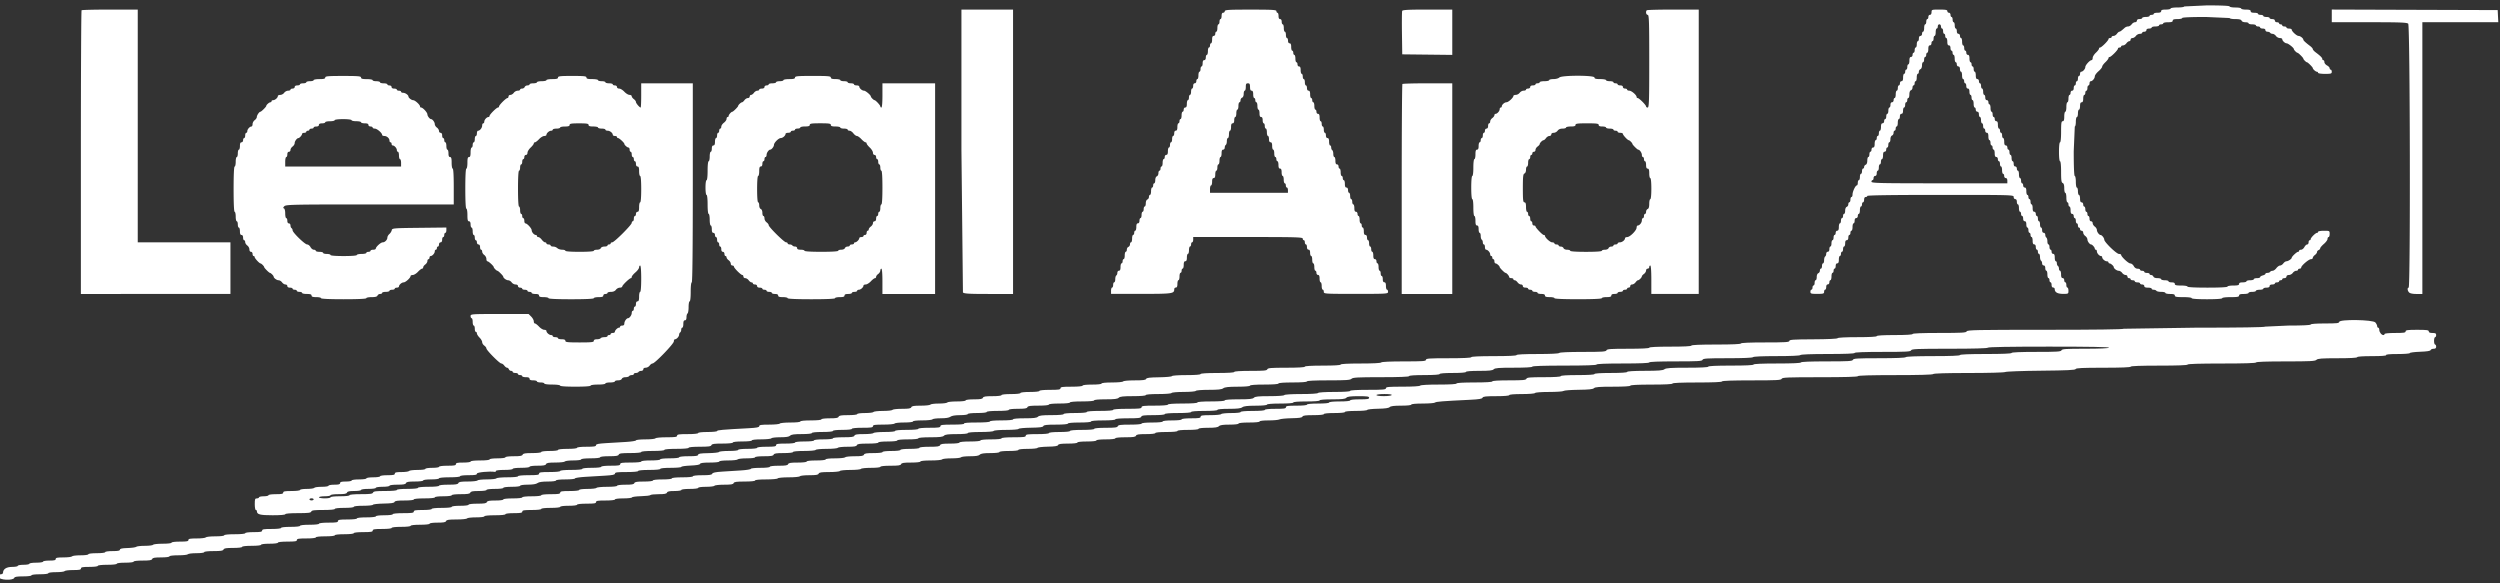 <svg xmlns="http://www.w3.org/2000/svg" width="433" height="101" fill="none" xmlns:v="https://vecta.io/nano"><rect width="100%" height="100%" fill="#333333" stroke="none"/><g clip-path="url(#A)" fill-rule="evenodd" fill="#fff"><path d="M378.323 1.111c0 .103-.516.183-1.185.183s-1.186.079-1.186.182-.37.183-.821.183c-.608 0-.82.071-.82.274 0 .192-.193.274-.64.274-.351 0-.638.082-.638.183s-.164.182-.364.182-.366.082-.366.183-.287.183-.638.183-.638.082-.638.182-.206.183-.457.183c-.283 0-.456.103-.456.274 0 .15-.146.274-.324.274s-.443.164-.588.365-.415.366-.601.366-.452.102-.591.228c-.582.522-.808.684-.949.684-.082 0-.268.164-.413.365s-.409.366-.587.366-.325.082-.325.182-.123.183-.274.183-.274.085-.274.188c0 .245-1.207 1.454-1.452 1.454-.104 0-.19.09-.19.2s-.246.43-.547.711-.547.684-.547.894-.086.383-.191.383c-.299 0-1.086.863-1.086 1.191 0 .334-.423.816-.716.816-.108 0-.196.164-.196.366s-.083.365-.182.365-.183.206-.183.456-.082.455-.183.455-.181.164-.181.366-.083.364-.183.364-.183.206-.183.456c0 .284-.103.455-.274.455-.152 0-.273.162-.273.366s-.082.364-.182.364-.183.287-.183.638-.082.639-.183.639-.181.369-.181.821-.082.821-.183.821-.183.369-.183.821c0 .608-.07.821-.274.821-.224 0-.273.324-.273 1.824 0 1.095-.072 1.825-.182 1.825s-.183.669-.183 1.642.075 1.642.183 1.642.182.731.182 1.83c0 1.458.056 1.851.273 1.935.187.071.274.362.274.906 0 .441.082.801.183.801s.183.369.183.821.082.821.181.821.183.164.183.364.082.366.183.366.182.287.182.638c0 .446.083.638.273.638.152 0 .274.162.274.366s.082.364.183.364.183.206.183.456.082.455.181.455.183.164.183.366.082.364.183.364.182.123.182.274.123.274.273.274.274.146.274.325.164.442.365.587.365.415.365.601c0 .325.396.859.638.859.189 0 .639.504.639.716 0 .108.082.196.182.196s.183.129.183.287c0 .327.426.808.717.808.107 0 .195.088.195.196 0 .29.48.716.807.716.158 0 .287.082.287.183s.089.183.196.183c.213 0 .717.449.717.638 0 .242.533.638.858.638.186 0 .457.164.601.366s.41.364.588.364.324.123.324.274.124.274.274.274.273.082.273.183.164.182.366.182.364.082.364.183.206.183.457.183.455.082.455.182.164.183.366.183.364.121.364.274c0 .192.193.274.638.274.352 0 .64.082.64.183s.158.182.353.182.405.082.468.183.435.183.832.183.718.082.718.182.37.183.821.183c.608 0 .82.071.82.274 0 .22.285.274 1.461.274.85 0 1.459.075 1.459.183 0 .113 1.003.182 2.645.182s2.645-.069 2.645-.182c0-.107.608-.183 1.46-.183 1.176 0 1.459-.054 1.459-.274 0-.203.212-.274.821-.274.451 0 .821-.082.821-.183s.287-.182.638-.182.639-.082.639-.183.287-.183.639-.183.638-.082.638-.182.246-.183.547-.183c.366 0 .547-.091.547-.274 0-.171.173-.274.457-.274.25 0 .456-.082.456-.183s.164-.182.365-.182.364-.082.364-.183.124-.183.274-.183.273-.082.273-.182.165-.183.366-.183.365-.121.365-.274c0-.163.167-.274.416-.274.228 0 .534-.164.678-.364s.41-.366.588-.366.324-.082.324-.182.124-.183.274-.183.273-.092.273-.204c0-.316 1.309-1.438 1.678-1.438.181 0 .33-.105.33-.233s.164-.352.364-.497.365-.37.365-.501.123-.287.273-.345.276-.198.278-.313.289-.454.639-.754.634-.69.634-.867.082-.321.183-.321.182-.246.182-.547c0-.542-.01-.547-1.003-.547-.553 0-1.003.082-1.003.183s-.086.182-.191.182c-.247 0-1.087.84-1.087 1.087 0 .105-.082.191-.182.191s-.182.164-.182.364-.11.366-.243.366-.353.205-.487.455-.395.456-.578.456-.334.082-.334.183-.086.182-.191.182c-.211 0-1.087.823-1.087 1.021s-.61.609-.917.615c-.153.003-.397.17-.542.371s-.397.364-.561.364-.453.206-.643.456-.481.455-.652.455-.362.082-.424.183-.272.183-.467.183-.354.073-.354.162-.205.215-.456.277-.457.196-.457.294-.246.178-.547.178-.547.082-.547.183-.287.182-.638.182-.638.082-.638.183-.288.183-.64.183c-.445 0-.638.082-.638.274 0 .21-.233.274-1.004.274-.551 0-1.002.082-1.002.182 0 .116-1.278.183-3.467.183s-3.466-.067-3.466-.183c0-.101-.486-.182-1.095-.182-.85 0-1.095-.061-1.095-.274 0-.183-.181-.274-.547-.274-.301 0-.547-.082-.547-.183s-.287-.183-.638-.183-.638-.082-.638-.182-.28-.183-.62-.183c-.382 0-.659-.105-.724-.274a.45.45 0 0 0-.384-.274c-.154 0-.28-.082-.28-.183s-.205-.182-.455-.182-.457-.082-.457-.183-.164-.183-.364-.183-.366-.082-.366-.182-.19-.183-.425-.183c-.267 0-.516-.17-.669-.456-.134-.251-.404-.455-.599-.455-.335 0-1.591-1.18-1.591-1.495 0-.081-.164-.147-.364-.147-.43 0-2.554-2.059-2.554-2.476 0-.285-.414-.808-.639-.808-.242 0-.638-.534-.638-.859 0-.186-.164-.456-.365-.601s-.365-.408-.365-.587-.123-.325-.274-.325c-.17 0-.274-.172-.274-.456 0-.251-.082-.455-.181-.455s-.183-.164-.183-.366-.082-.364-.183-.364-.182-.205-.182-.456-.082-.455-.182-.455-.183-.164-.183-.366-.122-.364-.274-.364c-.19 0-.273-.193-.273-.638 0-.351-.083-.639-.182-.639s-.183-.287-.183-.638-.082-.638-.183-.638-.181-.452-.181-1.004-.083-1.004-.183-1.004c-.116 0-.183-1.55-.183-4.286l.183-4.287c.1 0 .183-.37.183-.821s.082-.821.181-.821.183-.288.183-.638.082-.639.183-.639.182-.287.182-.638c0-.445.083-.638.273-.638s.274-.193.274-.639c0-.351.082-.638.183-.638s.182-.164.182-.364.083-.366.182-.366.183-.205.183-.455.082-.456.183-.456.181-.164.181-.364.089-.366.196-.366c.306 0 .716-.486.721-.853.002-.183.29-.578.639-.878s.634-.658.634-.793.246-.478.547-.76.547-.601.547-.712.086-.2.19-.2c.245 0 1.452-1.208 1.452-1.454 0-.103.124-.188.274-.188s.273-.082.273-.183.147-.182.326-.182.443-.164.587-.366.368-.364.496-.364.233-.123.233-.274.147-.274.325-.274.444-.164.588-.364.45-.366.679-.366.416-.082.416-.182.164-.183.364-.183.365-.122.365-.274c0-.171.173-.274.456-.274.251 0 .457-.082.457-.183s.286-.182.638-.182.638-.082.638-.183.164-.183.366-.183.364-.082.364-.182.369-.183.821-.183c.609 0 .821-.071.821-.274s.212-.274.821-.274c.451 0 .821-.082.821-.183 0-.116 1.49-.182 4.105-.182l4.104.182c0 .101.442.183.984.183.706 0 1.014.078 1.089.274.062.16.334.274.658.274.305 0 .553.082.553.183s.287.182.638.182.639.082.639.183.165.183.365.183.364.082.364.182.206.183.457.183c.283 0 .456.103.456.274 0 .151.159.274.354.274s.405.082.467.183.254.182.426.182.432.164.577.366.451.364.679.364.415.088.415.196c0 .273.473.716.763.717.262 0 1.245.783 1.245.992 0 .158.479.649.634.649.146 0 1.008.861 1.008 1.008s.487.634.634.634 1.008.861 1.008 1.008c0 .186.507.634.716.634.108 0 .196.082.196.183s.516.183 1.185.183c1.065 0 1.186-.038 1.186-.366 0-.2-.082-.364-.182-.364s-.183-.11-.183-.243-.205-.353-.455-.487-.457-.394-.457-.578-.082-.334-.183-.334-.181-.093-.181-.207c0-.209-.324-.532-1.175-1.17-.257-.194-.467-.436-.467-.539s-.212-.345-.469-.539c-.762-.572-1.173-.956-1.173-1.092 0-.236-.519-.649-.817-.649-.327 0-1.191-.788-1.191-1.087 0-.105-.204-.19-.455-.19s-.456-.082-.456-.183-.165-.182-.365-.182-.366-.082-.366-.183-.122-.183-.273-.183-.274-.082-.274-.182-.164-.183-.364-.183-.365-.122-.365-.274c0-.171-.173-.274-.456-.274-.251 0-.457-.082-.457-.183s-.246-.182-.547-.182-.547-.082-.547-.183-.205-.183-.456-.183-.456-.082-.456-.182-.287-.183-.638-.183c-.447 0-.639-.082-.639-.274 0-.202-.213-.274-.821-.274-.451 0-.821-.082-.821-.183s-.451-.182-1.003-.182-1.004-.082-1.004-.183c0-.116-1.429-.183-3.922-.183l-3.923.183zM14.129 1.78c-.067.067-.121 11.15-.121 24.628v24.507H26.96h12.953v-4.469-4.47h-8.028-8.027V21.817 1.658h-4.804c-2.642 0-4.859.055-4.926.121zM166.52 26.026l.261 24.628c.211.21 1.065.261 4.47.261h4.209V26.287 1.658h-4.47-4.47v24.368zm45.608-24.094c0 .15-.123.274-.273.274-.183 0-.274.183-.274.547 0 .301-.082.547-.183.547s-.181.206-.181.456-.083.455-.183.455-.183.288-.183.639-.082.638-.182.638-.183.164-.183.365-.121.366-.273.366c-.192 0-.274.193-.274.638 0 .351-.082.638-.183.638s-.181.164-.181.366-.082.365-.183.365-.183.287-.183.638-.082.639-.182.639-.182.205-.182.455c0 .285-.103.456-.274.456-.183 0-.274.183-.274.547 0 .301-.082.547-.183.547s-.181.206-.181.457-.082.455-.183.455-.183.288-.183.639-.082.638-.182.638-.182.164-.182.364-.122.366-.274.366c-.171 0-.274.172-.274.455 0 .252-.082.457-.182.457s-.182.246-.182.547-.082.547-.183.547-.183.206-.183.456-.082.455-.181.455-.183.288-.183.639c0 .445-.082.638-.274.638-.152 0-.273.162-.273.364s-.083.366-.183.366-.182.287-.182.638-.082.638-.183.638-.183.164-.183.366-.082.364-.181.364-.183.287-.183.638c0 .447-.082.639-.274.639-.17 0-.273.172-.273.455 0 .252-.082.456-.183.456s-.182.246-.182.547-.082.547-.183.547-.182.206-.182.456-.083.455-.182.455-.183.288-.183.639c0 .446-.082.638-.274.638-.152 0-.273.162-.273.364s-.082.366-.183.366-.182.287-.182.638-.082.638-.183.638-.182.164-.182.366-.082.364-.182.364-.183.196-.183.437-.124.484-.274.542c-.159.061-.273.334-.273.658 0 .304-.082.553-.183.553s-.182.164-.182.364-.082.366-.182.366-.183.287-.183.638-.082.638-.182.638-.183.156-.183.346-.123.393-.273.45c-.16.061-.274.335-.274.658 0 .304-.082.554-.183.554s-.182.205-.182.455-.082.456-.182.456-.183.246-.183.547-.082.547-.182.547-.183.206-.183.456c0 .283-.103.455-.273.455-.192 0-.274.193-.274.639 0 .35-.082.638-.183.638s-.181.164-.181.364-.083.366-.183.366-.183.287-.183.638-.082.638-.182.638-.183.155-.183.346-.123.393-.273.45-.274.273-.274.476-.082.37-.183.37-.181.288-.181.639-.082.638-.183.638-.183.164-.183.364-.082.366-.182.366-.182.287-.182.638c0 .446-.082.638-.274.638-.151 0-.274.16-.274.355s-.082.405-.183.466-.181.355-.181.65-.082.536-.183.536-.183.205-.183.455-.082.456-.181.456-.183.246-.183.547v.547h5.212c5.459 0 5.734-.038 5.734-.808 0-.158.122-.287.273-.287.192 0 .274-.193.274-.638 0-.351.082-.639.183-.639s.181-.287.181-.638.083-.638.183-.638.183-.164.183-.366.082-.364.182-.364.183-.288.183-.638c0-.447.082-.639.273-.639s.274-.193.274-.638c0-.351.082-.638.183-.638s.181-.288.181-.639.082-.638.183-.638.183-.164.183-.364.082-.366.182-.366.182-.205.182-.455v-.456h9.487c8.31 0 9.486.034 9.486.274 0 .15.082.274.183.274s.183.164.183.364.082.366.181.366.183.205.183.455c0 .285.103.456.274.456.182 0 .273.183.273.547 0 .301.082.547.183.547s.182.287.182.638.082.639.183.639.182.287.182.638.082.638.182.638.183.164.183.366.121.364.274.364c.191 0 .273.193.273.638 0 .351.082.639.183.639s.182.287.182.638.082.638.182.638.183.164.183.366c0 .357.122.364 5.564.364s5.564-.008 5.564-.364c0-.201-.082-.366-.182-.366s-.183-.287-.183-.638c0-.446-.082-.638-.273-.638-.183 0-.274-.183-.274-.547 0-.301-.082-.547-.183-.547s-.181-.206-.181-.456-.082-.456-.183-.456-.183-.287-.183-.638-.082-.638-.182-.638-.182-.164-.182-.366-.122-.364-.274-.364c-.192 0-.274-.193-.274-.638 0-.351-.082-.639-.183-.639s-.181-.205-.181-.455-.082-.456-.183-.456-.183-.246-.183-.547-.082-.547-.182-.547-.182-.205-.182-.456c0-.283-.103-.455-.274-.455-.192 0-.274-.193-.274-.639 0-.351-.082-.638-.182-.638s-.182-.164-.182-.364-.082-.366-.183-.366-.183-.287-.183-.638-.082-.638-.181-.638-.183-.164-.183-.366-.122-.364-.274-.364c-.191 0-.274-.193-.274-.638 0-.351-.082-.639-.182-.639s-.182-.205-.182-.455-.082-.456-.183-.456-.183-.246-.183-.547-.082-.547-.181-.547-.183-.205-.183-.456c0-.283-.103-.455-.274-.455-.191 0-.273-.193-.273-.639 0-.351-.083-.638-.183-.638s-.182-.164-.182-.364-.082-.366-.183-.366-.183-.287-.183-.638-.082-.638-.181-.638-.183-.164-.183-.366-.122-.364-.274-.364c-.191 0-.273-.193-.273-.638 0-.351-.082-.639-.183-.639s-.182-.241-.182-.536-.082-.587-.183-.649-.182-.272-.182-.467-.083-.354-.182-.354-.183-.287-.183-.638c0-.447-.082-.639-.274-.639-.17 0-.273-.172-.273-.455 0-.251-.082-.456-.183-.456s-.182-.246-.182-.547-.082-.547-.183-.547-.182-.205-.182-.456-.082-.455-.182-.455-.183-.288-.183-.639c0-.445-.082-.638-.273-.638-.153 0-.274-.162-.274-.365s-.082-.366-.183-.366-.182-.287-.182-.638-.082-.638-.182-.638-.183-.164-.183-.366-.082-.364-.182-.364-.183-.288-.183-.638c0-.447-.082-.639-.273-.639-.171 0-.274-.172-.274-.455 0-.251-.082-.456-.183-.456s-.181-.246-.181-.547-.083-.547-.183-.547-.183-.205-.183-.457-.082-.455-.182-.455-.183-.288-.183-.639c0-.446-.082-.638-.273-.638-.152 0-.274-.162-.274-.364s-.082-.366-.183-.366-.181-.287-.181-.638-.082-.638-.183-.638-.183-.164-.183-.366-.082-.364-.182-.364-.182-.288-.182-.638c0-.447-.083-.639-.274-.639-.171 0-.274-.172-.274-.455 0-.251-.082-.456-.183-.456s-.181-.246-.181-.547-.082-.547-.183-.547-.183-.288-.183-.638-.082-.639-.182-.639-.182-.205-.182-.455c0-.285-.103-.456-.274-.456-.183 0-.274-.183-.274-.547 0-.301-.082-.547-.182-.547s-.182-.124-.182-.274c0-.235-.619-.274-4.47-.274s-4.47.038-4.47.274zm30.73-.04c-.049.128-.067 1.873-.04 3.877l.05 3.643 4.333.049 4.333.049V5.583 1.658h-4.293c-3.317 0-4.313.053-4.383.233zm42.365-.112c-.23.23-.122.79.152.79.239 0 .274 1.014.274 8.028s-.035 8.027-.274 8.027c-.151 0-.274-.084-.274-.188 0-.245-1.208-1.454-1.453-1.454a.19.19 0 0 1-.188-.191c0-.333-.882-1.087-1.269-1.087-.206 0-.373-.082-.373-.182s-.165-.183-.366-.183-.364-.122-.364-.274c0-.171-.172-.274-.457-.274-.251 0-.455-.082-.455-.183s-.164-.182-.366-.182-.364-.082-.364-.183-.288-.183-.638-.183-.64-.082-.64-.182-.451-.183-1.002-.183c-.771 0-1.004-.064-1.004-.274 0-.406-5.68-.406-6.086 0-.153.153-.599.274-1.016.274-.408 0-.743.082-.743.183s-.369.182-.821.182-.821.082-.821.183-.164.183-.364.183-.365.082-.365.182-.206.183-.456.183c-.284 0-.457.103-.457.274 0 .152-.162.274-.364.274s-.365.082-.365.183-.187.182-.416.182-.534.164-.678.366a.96.96 0 0 1-.679.364c-.229 0-.416.085-.416.19 0 .299-.864 1.087-1.191 1.087-.335 0-.816.423-.816.716 0 .108-.083.196-.182.196s-.183.129-.183.287c0 .327-.426.808-.717.808-.107 0-.195.105-.195.233s-.164.352-.365.497-.365.408-.365.587-.082.325-.183.325-.181.206-.181.456c0 .284-.104.455-.274.455-.152 0-.274.162-.274.366s-.082.364-.182.364-.183.206-.183.456-.082.455-.182.455-.183.164-.183.366-.082.364-.183.364-.181.287-.181.638c0 .447-.083.639-.274.639-.203 0-.274.212-.274.821 0 .451-.082.821-.182.821-.107 0-.183.607-.183 1.459s-.076 1.459-.182 1.459-.183.791-.183 2.008.073 2.006.183 2.006.182.609.182 1.459.076 1.46.183 1.46c.1 0 .182.369.182.821 0 .608.071.821.274.821.191 0 .274.193.274.638 0 .351.082.638.181.638s.183.242.183.536.082.588.183.65.182.272.182.466.082.355.183.355.182.205.182.455.088.456.195.456c.291 0 .717.481.717.808 0 .158.082.287.183.287s.182.123.182.274.082.274.182.274.183.164.183.364.088.366.195.366c.21 0 .717.448.717.634 0 .147.861 1.008 1.008 1.008.186 0 .634.507.634.716 0 .108.164.196.364.196s.366.082.366.183.105.182.233.182.352.164.496.366.409.364.588.364.325.123.325.274c0 .171.172.274.455.274.252 0 .457.082.457.183s.164.182.364.182.366.082.366.183.204.183.455.183.457.082.457.182.286.183.638.183c.446 0 .639.082.639.274 0 .203.212.274.821.274.451 0 .821.082.821.183 0 .116 1.49.182 4.105.182s4.104-.066 4.104-.182c0-.101.369-.183.821-.183.608 0 .821-.071.821-.274 0-.183.182-.274.547-.274.301 0 .548-.082.548-.183s.204-.182.455-.182.457-.082.457-.183.164-.183.364-.183.366-.082.366-.182.122-.183.273-.183.274-.124.274-.274.146-.274.324-.274.443-.164.588-.364.332-.366.418-.366c.201 0 .676-.475.676-.676 0-.085.165-.274.365-.418s.365-.408.365-.587.123-.325.274-.325.274-.124.274-.274.082-.274.181-.274c.113 0 .183.943.183 2.463v2.463h4.105 4.105V26.287 1.658h-4.44c-2.441 0-4.493.055-4.56.121zm49.317.335c0 .284-.103.455-.274.455-.152 0-.274.162-.274.366s-.082.365-.181.365-.183.206-.183.456-.082.455-.183.455-.182.288-.182.639-.082.638-.182.638-.183.164-.183.365-.122.366-.274.366c-.169 0-.273.172-.273.455 0 .252-.083.456-.182.456s-.183.246-.183.547-.082.547-.183.547-.181.206-.181.456-.083.455-.183.455-.183.164-.183.366-.122.365-.274.365c-.19 0-.273.193-.273.638 0 .351-.082.639-.182.639s-.183.205-.183.455-.082.456-.183.456-.181.164-.181.364-.082.366-.183.366-.183.287-.183.638c0 .445-.082.638-.274.638-.152 0-.273.162-.273.366s-.082.364-.182.364-.183.206-.183.456-.082.455-.183.455-.181.288-.181.639-.082.638-.183.638-.183.164-.183.364-.121.366-.273.366c-.17 0-.274.172-.274.455 0 .252-.082.456-.182.456s-.183.246-.183.547-.082.547-.182.547-.182.206-.182.456-.082.455-.183.455-.183.164-.183.366-.121.364-.273.364c-.191 0-.274.193-.274.638 0 .351-.082.639-.182.639s-.183.205-.183.455-.082.456-.182.456-.182.164-.182.364-.082.366-.183.366-.183.287-.183.638c0 .446-.082.638-.273.638-.152 0-.274.162-.274.366s-.082.364-.182.364-.182.206-.182.456-.082.455-.183.455-.182.279-.182.619c0 .382-.105.659-.274.724a.45.45 0 0 0-.273.384c0 .154-.082.28-.183.28s-.183.205-.183.455-.082.456-.182.456-.182.246-.182.547-.082.547-.183.547-.182.206-.182.457-.076.455-.169.455c-.24 0-.744 1.069-.744 1.58 0 .235-.082.428-.181.428s-.183.205-.183.455-.082.456-.183.456-.182.155-.182.346-.123.392-.273.45c-.16.061-.274.335-.274.658 0 .304-.082.553-.183.553s-.183.164-.183.366-.082.364-.181.364-.183.206-.183.456-.082.455-.183.455-.182.288-.182.639c0 .446-.083.638-.273.638-.152 0-.274.162-.274.364s-.082.366-.183.366-.182.205-.182.455-.083.456-.182.456-.183.246-.183.547-.082.547-.183.547-.181.206-.181.456c0 .284-.104.455-.274.455-.151 0-.274.16-.274.355s-.082.405-.183.466-.182.355-.182.65-.082.536-.182.536-.183.205-.183.455-.082.456-.183.456-.181.155-.181.346-.124.392-.274.45c-.16.061-.274.335-.274.658 0 .304-.082.553-.182.553s-.183.206-.183.456-.082.456-.182.456-.183.164-.183.364-.082.364-.183.364-.181.164-.181.366c0 .327.121.364 1.185.364s1.186-.037 1.186-.364c0-.201.082-.366.182-.366s.183-.205.183-.455c0-.285.103-.456.274-.456.152 0 .274-.162.274-.364s.082-.366.181-.366.183-.287.183-.638.082-.638.183-.638.182-.164.182-.366.082-.364.182-.364.183-.205.183-.456c0-.283.103-.455.274-.455.19 0 .273-.193.273-.639 0-.351.083-.638.182-.638s.183-.164.183-.364.082-.366.183-.366.181-.205.181-.455.083-.456.183-.456.183-.246.183-.547c0-.364.091-.547.274-.547.169 0 .273-.172.273-.456 0-.251.082-.455.182-.455s.183-.164.183-.366.082-.364.183-.364.181-.288.181-.638.082-.639.183-.639.183-.205.183-.455c0-.285.103-.456.274-.456.152 0 .273-.162.273-.364s.082-.366.182-.366.183-.287.183-.638.082-.638.182-.638.182-.164.182-.366.082-.364.183-.364.183-.205.183-.456c0-.283.103-.455.273-.455.15 0 .274-.082.274-.183 0-.12 4.348-.183 12.679-.183 12.557 0 12.678.004 12.678.366 0 .203.122.364.274.364.171 0 .274.172.274.456 0 .251.082.455.182.455s.183.288.183.639.082.638.182.638.183.164.183.364.082.366.183.366.181.205.181.455c0 .285.104.456.274.456.183 0 .274.183.274.547 0 .301.082.547.182.547s.183.206.183.456.082.455.182.455.183.164.183.366.082.364.182.364.182.287.182.638c0 .447.083.639.274.639.171 0 .273.172.273.455 0 .252.083.456.183.456s.183.164.183.364.082.366.182.366.183.241.183.536.082.587.182.649.182.273.182.467.124.354.274.354c.17 0 .273.172.273.456 0 .251.082.455.183.455s.183.288.183.639.082.638.182.638.182.164.182.364.083.366.183.366.182.205.182.455c0 .285.104.456.274.456.151 0 .273.129.273.287 0 .532.494.808 1.447.808.907 0 .925-.011.925-.547 0-.301-.082-.547-.183-.547s-.181-.205-.181-.456-.082-.455-.183-.455-.183-.164-.183-.366-.121-.364-.274-.364c-.19 0-.273-.193-.273-.638 0-.351-.082-.639-.182-.639s-.183-.159-.183-.353-.082-.405-.182-.467-.182-.271-.182-.466-.082-.355-.183-.355-.183-.287-.183-.638c0-.445-.082-.638-.273-.638-.153 0-.274-.162-.274-.366s-.082-.364-.182-.364-.183-.205-.183-.456-.082-.455-.182-.455-.182-.242-.182-.536-.082-.588-.183-.65-.183-.271-.183-.466-.122-.355-.273-.355c-.17 0-.274-.172-.274-.455 0-.251-.082-.456-.182-.456s-.182-.246-.182-.547-.083-.547-.183-.547-.182-.205-.182-.456-.082-.455-.183-.455-.183-.164-.183-.366-.121-.364-.273-.364c-.191 0-.274-.193-.274-.638 0-.351-.082-.639-.182-.639s-.182-.205-.182-.455-.082-.456-.183-.456-.182-.164-.182-.364-.082-.366-.183-.366-.182-.287-.182-.638c0-.445-.083-.638-.274-.638-.152 0-.274-.162-.274-.366s-.082-.364-.181-.364-.183-.205-.183-.456-.082-.455-.183-.455-.182-.288-.182-.639-.082-.638-.183-.638-.182-.164-.182-.364-.122-.366-.274-.366c-.17 0-.274-.172-.274-.455 0-.251-.082-.456-.181-.456s-.183-.246-.183-.547-.082-.547-.183-.547-.182-.205-.182-.456-.082-.455-.182-.455-.183-.164-.183-.366-.122-.364-.274-.364c-.19 0-.273-.193-.273-.638 0-.351-.083-.639-.182-.639s-.183-.205-.183-.455-.082-.456-.183-.456-.182-.164-.182-.364-.082-.366-.182-.366-.183-.287-.183-.638c0-.445-.082-.638-.274-.638-.152 0-.273-.162-.273-.366s-.082-.364-.182-.364-.183-.205-.183-.456-.082-.455-.183-.455-.181-.288-.181-.639-.082-.638-.183-.638-.183-.164-.183-.365-.121-.366-.274-.366c-.169 0-.273-.172-.273-.455 0-.251-.082-.456-.182-.456s-.183-.246-.183-.547-.082-.547-.183-.547-.181-.205-.181-.457-.082-.455-.183-.455-.183-.164-.183-.366-.121-.364-.274-.364c-.19 0-.273-.193-.273-.638 0-.351-.082-.639-.182-.639s-.183-.205-.183-.455-.082-.457-.182-.457-.182-.164-.182-.364-.082-.366-.183-.366-.183-.287-.183-.638c0-.446-.082-.638-.273-.638-.153 0-.274-.162-.274-.366s-.082-.364-.182-.364-.183-.205-.183-.456-.082-.455-.182-.455-.182-.288-.182-.639-.082-.638-.183-.638-.183-.164-.183-.364-.121-.366-.273-.366c-.17 0-.274-.172-.274-.455 0-.251-.082-.456-.182-.456s-.182-.246-.182-.547-.083-.547-.183-.547-.182-.205-.182-.456-.082-.455-.183-.455-.183-.164-.183-.366-.121-.365-.273-.365-.274-.124-.274-.274c0-.219-.273-.274-1.368-.274-1.338 0-1.368.01-1.368.456zm69.324.637v1.096h6.489c5.381 0 6.534.045 6.751.261.322.323.4 45.712.077 45.712-.27 0-.22.535.079.834.163.163.639.261 1.276.261h1.017V27.381 3.847h6.577 6.577l-.055-1.049-.054-1.05-14.367-.046-14.367-.047v1.096zm-67.682 1.826c0 .2.082.364.182.364s.183.206.183.456.082.455.182.455.183.164.183.366.082.364.182.364.182.288.182.638c0 .447.083.639.274.639.171 0 .273.172.273.455 0 .252.083.456.183.456s.183.164.183.364.082.366.182.366.183.287.183.638.082.638.182.638.182.164.182.366.122.364.274.364c.17 0 .273.172.273.457 0 .251.082.455.183.455s.183.288.183.639.082.638.182.638.182.164.182.364.083.366.183.366.182.205.182.455c0 .285.104.457.274.457.182 0 .273.183.273.547 0 .301.082.547.183.547s.183.206.183.456.082.455.182.455.182.288.182.639.082.638.183.638.182.164.182.364.121.366.273.366c.171 0 .274.172.274.455 0 .252.082.456.183.456s.183.246.183.547.082.547.181.547.183.206.183.456.082.455.183.455.182.164.182.366.121.364.273.364c.192 0 .274.193.274.638 0 .351.082.639.183.639s.183.205.183.455.082.457.181.457.183.164.183.364.082.366.183.366.182.287.182.638c0 .446.083.638.273.638.152 0 .274.162.274.366s.082.364.183.364.182.206.182.456.083.455.182.455.183.288.183.639.082.638.183.638.182.164.182.364.121.366.273.366c.171 0 .274.172.274.455v.456h-11.767c-10.337 0-11.767-.033-11.767-.274 0-.15.082-.274.183-.274s.183-.164.183-.364.121-.366.273-.366c.17 0 .274-.172.274-.455 0-.251.082-.456.182-.456s.182-.246.182-.547.083-.547.183-.547.182-.205.182-.456.082-.455.183-.455.183-.288.183-.639c0-.446.082-.638.273-.638.152 0 .274-.162.274-.364s.082-.366.182-.366.182-.205.182-.455.082-.456.183-.456.182-.238.182-.528c0-.301.118-.574.274-.633s.273-.273.273-.476.082-.37.183-.37.183-.164.183-.366.082-.364.181-.364.183-.288.183-.638.082-.639.183-.639.182-.205.182-.455c0-.285.104-.456.273-.456.183 0 .274-.183.274-.547 0-.301.082-.547.183-.547s.183-.205.183-.456.082-.455.181-.455.183-.164.183-.366.082-.364.183-.364.182-.278.182-.62c0-.381.105-.659.273-.723.151-.058.274-.271.274-.475s.082-.371.183-.371.183-.164.183-.364.082-.366.181-.366.183-.287.183-.638.082-.638.183-.638.182-.155.182-.346.123-.393.273-.45c.16-.061.274-.335.274-.658 0-.304.082-.554.183-.554s.182-.205.182-.455.083-.456.182-.456.183-.164.183-.365.082-.366.183-.366.181-.287.181-.638c0-.445.084-.638.274-.638.152 0 .274-.162.274-.366s.082-.364.182-.364.183-.205.183-.456.082-.455.182-.455.183-.288.183-.639.082-.638.183-.638.181-.164.181-.364.122-.366.274-.366.274.162.274.366zm-279.85 8.848c0 .21-.233.274-1.004.274-.552 0-1.004.082-1.004.183s-.287.182-.638.182-.638.082-.638.183-.246.183-.547.183-.547.082-.547.182-.206.183-.456.183c-.283 0-.456.103-.456.274 0 .152-.162.274-.364.274s-.364.082-.364.183-.187.182-.416.182-.534.164-.679.366-.451.364-.679.364-.416.088-.416.196c0 .29-.48.716-.808.716-.158 0-.287.082-.287.183s-.089.183-.196.183c-.21 0-.717.448-.717.634 0 .153-.865 1.008-1.02 1.008-.199 0-.61.611-.615.917-.003.153-.171.397-.371.542s-.364.45-.364.679-.089.416-.196.416c-.29 0-.717.48-.717.808 0 .158-.082.287-.182.287s-.183.206-.183.456-.082.455-.183.455-.182.164-.182.366-.121.364-.274.364c-.192 0-.274.193-.274.638 0 .351-.082.639-.183.639s-.183.287-.183.638-.082.638-.182.638-.183.37-.183.821-.082.821-.183.821c-.116 0-.182 1.43-.182 3.923s.066 3.922.182 3.922c.101 0 .183.369.183.821s.082.821.183.821.182.246.182.547.082.547.183.547.183.287.183.638c0 .447.082.639.274.639.17 0 .274.172.274.455 0 .252.082.456.182.456s.183.146.183.325.164.442.364.587.366.451.366.679c0 .248.111.416.274.416.152 0 .274.162.274.366s.082.364.182.364.183.085.183.191c0 .204.82 1.087 1.008 1.087.146 0 .634.487.634.634s.861 1.008 1.008 1.008.634.488.634.638c0 .242.533.638.859.638.185 0 .455.164.6.366s.409.364.588.364.325.123.325.274c0 .171.172.274.455.274.252 0 .456.082.456.183s.164.182.364.182.366.082.366.183.205.183.455.183.456.082.456.182.369.183.821.183c.609 0 .821.071.821.274s.212.274.821.274c.452 0 .821.082.821.183 0 .116 1.429.182 3.922.182s3.923-.066 3.923-.182c0-.101.413-.183.917-.183.648 0 .949-.081 1.023-.274.057-.151.26-.274.45-.274s.346-.082.346-.183.287-.182.638-.182.638-.082.638-.183.206-.183.456-.183.457-.082.457-.182.164-.183.364-.183.365-.088.365-.196c0-.293.482-.716.817-.716.327 0 1.191-.788 1.191-1.087 0-.105.172-.191.382-.191s.613-.246.894-.547.602-.547.713-.547.2-.105.2-.233.164-.352.364-.497.365-.408.365-.587.082-.325.183-.325.183-.124.183-.274.088-.274.195-.274c.291 0 .717-.48.717-.808 0-.158.082-.287.183-.287s.182-.124.182-.274.082-.274.183-.274.183-.164.183-.364.121-.366.274-.366c.17 0 .274-.172.274-.455 0-.251.082-.456.182-.456s.183-.164.183-.364.082-.366.183-.366.182-.208.182-.463v-.463l-4.695.053c-4.517.051-4.698.067-4.765.415-.038.199-.224.497-.413.66s-.344.438-.344.609c0 .393-.43.832-.817.832-.327 0-1.19.788-1.19 1.087 0 .105-.206.19-.457.19s-.456.082-.456.183-.164.182-.364.182-.364.082-.364.183-.37.183-.821.183-.821.082-.821.182c0 .113-.882.183-2.281.183s-2.28-.07-2.28-.183c0-.1-.288-.182-.638-.182s-.639-.082-.639-.183-.287-.183-.638-.183-.638-.082-.638-.182-.151-.183-.335-.183-.443-.205-.578-.456-.394-.455-.578-.455c-.393 0-2.523-2.07-2.523-2.452 0-.146-.082-.314-.183-.377s-.182-.271-.182-.466-.124-.355-.274-.355c-.171 0-.274-.172-.274-.455 0-.251-.082-.456-.183-.456s-.183-.362-.183-.806c0-.48-.091-.836-.227-.881-.164-.055-.142-.159.079-.38.279-.28 1.505-.305 14.821-.305h14.517v-3.101c0-1.946-.068-3.101-.183-3.101-.1 0-.182-.452-.182-1.004 0-.771-.063-1.004-.274-1.004-.192 0-.274-.193-.274-.638 0-.351-.082-.638-.183-.638s-.183-.288-.183-.639-.082-.638-.182-.638-.183-.164-.183-.364-.082-.366-.183-.366-.182-.205-.182-.455c0-.285-.104-.456-.274-.456-.151 0-.274-.146-.274-.325s-.164-.442-.366-.587-.364-.415-.364-.601c0-.325-.396-.859-.638-.859-.228 0-.639-.524-.639-.815 0-.328-.787-1.191-1.086-1.191a.19.19 0 0 1-.191-.19c0-.299-.864-1.087-1.191-1.087-.291 0-.817-.411-.817-.638 0-.254-.541-.638-.899-.638-.208 0-.378-.082-.378-.183s-.164-.183-.366-.183-.365-.082-.365-.182-.205-.183-.456-.183c-.284 0-.455-.103-.455-.274 0-.152-.162-.274-.366-.274s-.364-.082-.364-.183-.288-.182-.638-.182-.639-.082-.639-.183-.287-.183-.638-.183-.638-.082-.638-.182-.452-.183-1.004-.183c-.771 0-1.004-.064-1.004-.274 0-.232-.466-.274-3.101-.274s-3.101.042-3.101.274zm40.317 0c0 .21-.233.274-1.004.274-.552 0-1.003.082-1.003.183s-.37.182-.821.182-.821.082-.821.183-.288.183-.639.183-.638.082-.638.182-.166.183-.371.183-.417.123-.475.274-.261.274-.45.274-.346.082-.346.183-.187.182-.416.182-.534.164-.679.366-.409.364-.588.364-.324.123-.324.274-.085.274-.189.274c-.245 0-1.453 1.208-1.453 1.454a.19.19 0 0 1-.189.188c-.245 0-1.453 1.208-1.453 1.454 0 .104-.089.188-.196.188-.29 0-.717.481-.717.808 0 .158-.082.287-.182.287s-.183.17-.183.378c0 .404-.395.9-.717.9-.107 0-.195.205-.195.455s-.082.456-.183.456-.183.246-.183.547-.082.547-.182.547-.183.206-.183.456-.082.455-.183.455-.182.37-.182.821c0 .609-.071.821-.274.821-.21 0-.274.233-.274 1.004 0 .552-.082 1.004-.183 1.004-.115 0-.183 1.276-.183 3.465s.068 3.467.183 3.467c.102 0 .183.486.183 1.095 0 .852.06 1.095.274 1.095.182 0 .274.183.274.547 0 .301.082.547.182.547s.183.287.183.638.082.639.183.639.182.205.182.455.082.456.183.456.183.164.183.364.122.366.274.366c.17 0 .274.172.274.455 0 .252.082.456.182.456s.183.146.183.325.164.442.364.587.366.451.366.679.085.416.191.416c.204 0 1.086.82 1.086 1.008 0 .147.488.634.634.634s1.008.861 1.008 1.008c0 .239.537.634.859.634.186 0 .456.164.601.366s.45.364.679.364c.247 0 .416.111.416.274 0 .152.162.274.365.274s.364.082.364.183.206.182.456.182.457.082.457.183.164.183.364.183.365.082.365.182.288.183.639.183c.446 0 .638.082.638.274 0 .203.212.274.821.274.451 0 .821.082.821.183 0 .116 1.43.182 3.922.182s3.923-.066 3.923-.182c0-.101.369-.183.821-.183.608 0 .821-.071.821-.274 0-.152.162-.274.364-.274s.365-.082.365-.183.269-.182.599-.182c.388 0 .689-.128.861-.366.145-.2.45-.364.679-.364s.416-.092.416-.204c0-.224 1.261-1.438 1.495-1.438.08 0 .148-.103.15-.228s.29-.474.639-.774.634-.689.634-.867.082-.321.183-.321c.111 0 .183.882.183 2.28s-.072 2.281-.183 2.281c-.101 0-.183.369-.183.821 0 .608-.07.821-.274.821-.169 0-.273.172-.273.455 0 .252-.082.456-.182.456s-.183.164-.183.364-.082.366-.183.366-.181.17-.181.378c0 .358-.386.899-.64.899s-.638.542-.638.9c0 .256-.117.378-.364.378-.202 0-.366.082-.366.183s-.087.182-.195.182c-.253 0-.717.464-.717.717 0 .107-.164.196-.364.196s-.366.082-.366.182-.122.183-.273.183-.274.082-.274.183-.241.182-.536.182-.587.082-.649.183-.355.183-.65.183c-.355 0-.536.092-.536.274 0 .23-.395.274-2.463.274s-2.463-.044-2.463-.274c0-.192-.193-.274-.639-.274-.35 0-.638-.082-.638-.183s-.205-.183-.456-.183-.455-.082-.455-.182-.129-.183-.287-.183c-.328 0-.808-.426-.808-.717 0-.107-.173-.195-.383-.195s-.613-.246-.894-.547-.601-.547-.712-.547-.2-.169-.2-.373-.201-.575-.448-.821l-.449-.448h-5.024c-4.904 0-5.025.009-5.025.364 0 .2.082.364.182.364s.183.288.183.639.082.638.183.638.182.246.182.547.082.547.183.547.183.119.183.265.205.471.455.722.456.605.456.788.164.452.364.597.366.363.366.487c0 .311 2.282 2.614 2.59 2.614.137 0 .367.164.511.364s.359.366.477.366.261.123.319.274.231.274.384.274.279.082.279.182.206.183.456.183.457.082.457.183.164.182.365.182.364.082.364.183.288.183.639.183c.445 0 .638.082.638.274s.193.274.638.274c.351 0 .639.082.639.182s.287.183.638.183.638.082.638.183.578.182 1.368.182 1.368.078 1.368.183c0 .113 1.004.183 2.646.183s2.646-.07 2.646-.183c0-.104.547-.183 1.276-.183s1.277-.078 1.277-.182.369-.183.821-.183.821-.082.821-.183.249-.182.553-.182c.324 0 .597-.114.658-.274.059-.154.332-.274.623-.274.283 0 .567-.082.629-.183s.273-.183.468-.183.353-.082.353-.182.16-.183.354-.183.405-.082.467-.183.273-.182.467-.182.354-.124.354-.274c0-.163.167-.274.416-.274.229 0 .534-.164.679-.366s.372-.364.505-.364c.399 0 3.69-3.415 3.69-3.827 0-.204.089-.369.196-.369.287 0 .717-.478.717-.798 0-.151.082-.326.182-.389s.183-.272.183-.466.082-.355.182-.355.182-.287.182-.638c0-.446.083-.638.274-.638.181 0 .273-.182.273-.536 0-.296.082-.588.183-.65s.183-.559.183-1.105.082-.992.182-.992c.108 0 .182-.669.182-1.642s.075-1.642.183-1.642c.121 0 .182-5.868.182-17.24v-17.24h-4.469-4.469v2.097c0 1.154-.042 2.098-.092 2.098-.19 0-.821-.74-.821-.963 0-.128-.165-.351-.365-.496s-.364-.369-.364-.497-.173-.233-.383-.233-.613-.246-.895-.547-.683-.547-.894-.547c-.219 0-.383-.117-.383-.274s-.162-.274-.365-.274-.364-.082-.364-.183-.288-.182-.639-.182-.639-.082-.639-.183-.287-.183-.638-.183-.639-.082-.639-.182-.451-.183-1.003-.183c-.77 0-1.003-.064-1.003-.274 0-.23-.395-.274-2.463-.274s-2.463.044-2.463.274zm41.047 0c0 .21-.233.274-1.004.274-.551 0-1.002.082-1.002.183s-.288.182-.639.182-.639.082-.639.183-.287.183-.638.183-.639.082-.639.182-.164.183-.364.183-.365.121-.365.274c0 .171-.173.274-.456.274-.251 0-.457.082-.457.183s-.145.182-.324.182-.443.164-.588.366-.367.364-.496.364-.234.123-.234.274-.145.274-.324.274-.443.164-.588.364-.332.366-.418.366c-.178 0-.676.466-.676.634 0 .147-.862 1.008-1.008 1.008-.186 0-.634.507-.634.716 0 .108-.082.196-.183.196s-.182.144-.182.322-.205.475-.456.663-.456.496-.456.682-.083.339-.182.339-.183.164-.183.366-.082.364-.183.364-.181.206-.181.456-.083.455-.183.455-.183.288-.183.639c0 .445-.082.638-.274.638-.181 0-.273.183-.273.547 0 .301-.082.547-.182.547s-.183.369-.183.821-.082.821-.183.821c-.107 0-.181.669-.181 1.642s-.075 1.642-.183 1.642-.183.547-.183 1.277.079 1.276.183 1.276.183.669.183 1.642.074 1.642.181 1.642c.101 0 .183.452.183 1.004s.082 1.004.183 1.004.182.287.182.638c0 .446.083.638.273.638.152 0 .274.162.274.366s.082.364.183.364.183.206.183.456.082.455.181.455.183.164.183.366.082.364.183.364.182.206.182.456c0 .284.104.455.273.455.152 0 .274.162.274.366s.082.364.183.364.182.105.182.233.165.352.365.497.364.408.364.587.124.325.274.325.274.084.274.188c0 .245 1.208 1.454 1.453 1.454.104 0 .189.123.189.274s.146.274.325.274.443.164.588.364.367.366.495.366.234.082.234.182.164.183.365.183.365.121.365.274c0 .171.171.274.456.274.251 0 .455.082.455.183s.165.182.366.182.365.082.365.183.205.183.456.183.455.082.455.182.247.183.548.183c.365 0 .547.091.547.274 0 .203.213.274.821.274.452 0 .821.082.821.183 0 .116 1.49.182 4.104.182s4.105-.066 4.105-.182c0-.101.37-.183.821-.183.609 0 .821-.071.821-.274 0-.192.193-.274.639-.274.351 0 .638-.082.638-.183s.206-.182.457-.182.455-.082.455-.183.129-.183.287-.183c.328 0 .808-.426.808-.716 0-.108.173-.196.383-.196s.613-.246.894-.547.601-.547.712-.547.2-.105.2-.233.164-.352.366-.497.364-.408.364-.587.082-.325.183-.325c.112 0 .182.852.182 2.189v2.189h4.561 4.561V32.671 14.429h-4.561-4.561v2.097c0 1.277-.071 2.098-.182 2.098-.101 0-.183-.085-.183-.19 0-.204-.82-1.087-1.008-1.087-.146 0-.634-.487-.634-.634 0-.238-.909-1.008-1.191-1.008-.333 0-.815-.422-.815-.716 0-.108-.206-.196-.457-.196s-.456-.082-.456-.183-.246-.182-.547-.182-.548-.082-.548-.183-.286-.183-.638-.183-.638-.082-.638-.182-.37-.183-.821-.183c-.608 0-.821-.071-.821-.274 0-.232-.466-.274-3.102-.274s-3.101.042-3.101.274zm78.811 1.642c0 .445.082.638.273.638s.274.193.274.639c0 .35.082.638.183.638s.181.164.181.364.083.366.183.366.183.287.183.638.082.638.182.638.183.288.183.639c0 .445.082.638.273.638.183 0 .274.183.274.547 0 .301.082.547.183.547s.181.206.181.456.082.455.183.455.183.288.183.639.082.638.182.638.182.246.182.547c0 .364.091.547.274.547.192 0 .274.193.274.638 0 .351.082.639.183.639s.181.287.181.638.082.638.183.638.183.164.183.366.082.364.182.364.182.287.182.638c0 .447.082.639.274.639s.274.193.274.638c0 .351.082.638.182.638s.182.288.182.639.082.638.183.638.183.164.183.364.082.366.181.366.183.205.183.455v.456h-6.75-6.749v-.638c0-.351.082-.639.181-.639s.183-.287.183-.638c0-.446.082-.638.274-.638s.273-.193.273-.639c0-.351.083-.638.183-.638s.182-.246.182-.547.082-.547.183-.547.183-.287.183-.638.082-.639.181-.639.183-.287.183-.638c0-.445.082-.638.274-.638.15 0 .273-.16.273-.355s.082-.405.183-.466.182-.355.182-.65.082-.536.183-.536.182-.287.182-.638.083-.638.182-.638.183-.288.183-.639c0-.445.082-.638.274-.638.182 0 .273-.183.273-.547 0-.301.082-.547.183-.547s.182-.288.182-.638.082-.639.183-.639.182-.287.182-.638.082-.638.182-.638.183-.155.183-.346.122-.393.273-.45c.16-.061.274-.335.274-.658 0-.304.082-.554.183-.554s.182-.287.182-.638c0-.517.07-.638.365-.638s.365.121.365.638zm26.391-.517c-.066.067-.121 8.276-.121 18.242v18.122h4.378 4.379V32.671 14.429h-4.257c-2.342 0-4.312.055-4.379.121zM60.892 20.814c0 .101.37.183.821.183s.821.082.821.182.288.183.639.183c.445 0 .638.082.638.274 0 .152.162.274.364.274s.366.082.366.183.168.182.373.182c.387 0 1.269.754 1.269 1.087 0 .105.17.191.378.191.448 0 .899.405.899.808 0 .158.082.287.183.287s.183.124.183.274.088.274.195.274c.291 0 .717.48.717.808 0 .158.082.287.183.287s.182.287.182.638.082.639.183.639.183.287.183.638v.638H59.433 49.399v-.821c0-.451.082-.821.183-.821s.183-.205.183-.455c0-.285.103-.456.274-.456.15 0 .274-.146.274-.325s.164-.442.364-.587.364-.415.364-.601c0-.325.397-.859.639-.859.189 0 .638-.503.638-.716 0-.108.164-.196.364-.196s.366-.082.366-.183.123-.182.274-.182.274-.082.274-.183.164-.183.364-.183.364-.082.364-.182.206-.183.456-.183c.283 0 .456-.103.456-.274 0-.183.182-.274.547-.274.301 0 .547-.082.547-.183s.369-.182.821-.182.821-.082.821-.183c0-.106.608-.183 1.459-.183s1.459.077 1.459.183zm41.047.821c0 .203.214.274.821.274.452 0 .821.082.821.183s.288.182.639.182.638.082.638.183.17.183.378.183c.404 0 .9.394.9.716 0 .108.164.196.364.196s.365.082.365.183.086.182.191.182c.203 0 1.086.82 1.086 1.008s.507.634.717.634c.107 0 .195.164.195.366s.082.364.183.364.183.206.183.456.082.455.181.455.183.164.183.366.082.364.183.364.182.206.182.456c0 .284.104.455.273.455.204 0 .274.213.274.821 0 .452.082.821.183.821.111 0 .183.882.183 2.281s-.072 2.28-.183 2.28c-.101 0-.183.369-.183.821 0 .609-.07.821-.274.821-.152 0-.273.162-.273.364s-.082.366-.182.366-.183.205-.183.455-.082.456-.183.456-.181.122-.181.271c0 .352-3.025 3.377-3.378 3.377-.149 0-.272.082-.272.183s-.122.183-.273.183-.274.082-.274.182-.238.183-.528.183c-.301 0-.572.117-.632.274s-.335.274-.658.274c-.304 0-.553.082-.553.183 0 .113-.942.182-2.463.182s-2.463-.069-2.463-.182c0-.101-.253-.183-.56-.183s-.684-.124-.834-.274a1.16 1.16 0 0 0-.717-.274c-.244 0-.443-.082-.443-.183s-.164-.182-.365-.182-.364-.082-.364-.183-.104-.183-.231-.183-.384-.205-.572-.455-.454-.456-.591-.456-.247-.082-.247-.183-.089-.182-.196-.182c-.293 0-.717-.482-.717-.817 0-.327-.787-1.191-1.086-1.191-.105 0-.19-.205-.19-.455s-.082-.456-.183-.456-.183-.164-.183-.364-.082-.366-.182-.366-.183-.287-.183-.638-.082-.638-.183-.638c-.114 0-.182-1.156-.182-3.102s.068-3.101.182-3.101c.101 0 .183-.246.183-.547s.082-.547.183-.547.182-.205.182-.456.082-.455.183-.455.183-.164.183-.366.121-.364.274-.364.274-.164.274-.383c0-.21.246-.613.547-.894s.547-.601.547-.712a.2.2 0 0 1 .2-.2c.111 0 .43-.246.712-.547s.683-.547.894-.547.383-.088.383-.196c0-.29.48-.716.808-.716.158 0 .287-.082.287-.183s.287-.183.638-.183.638-.082.638-.182.37-.183.821-.183c.609 0 .821-.071.821-.274 0-.223.304-.274 1.642-.274s1.642.05 1.642.274zm41.96 0c0 .203.213.274.821.274.451 0 .821.082.821.183s.287.182.638.182.638.082.638.183.146.183.322.183.476.205.665.455.462.456.608.456.496.246.777.547.601.547.712.547a.2.2 0 0 1 .2.2c0 .111.246.43.547.712s.548.684.548.894c0 .219.118.383.273.383s.274.162.274.364.082.366.183.366.183.205.183.455.082.456.181.456.183.246.183.547.082.547.183.547c.114 0 .182 1.095.182 2.919s-.068 2.918-.182 2.918c-.101 0-.183.288-.183.639s-.082.638-.183.638-.181.164-.181.364-.082.366-.183.366-.183.205-.183.455c0 .285-.103.456-.274.456-.15 0-.273.146-.273.325s-.164.442-.365.587-.364.369-.364.497-.082.233-.183.233-.183.164-.183.364-.121.366-.273.366-.274.082-.274.182-.164.183-.365.183-.364.088-.364.196c0 .252-.464.716-.717.716-.107 0-.196.082-.196.183s-.164.183-.365.183-.364.082-.364.182-.167.183-.371.183-.418.123-.475.274c-.06.157-.333.274-.633.274-.291 0-.528.082-.528.183 0 .114-1.095.182-2.919.182s-2.919-.068-2.919-.182c0-.101-.288-.183-.638-.183-.447 0-.639-.082-.639-.274 0-.151-.159-.274-.354-.274s-.405-.082-.467-.183-.272-.182-.467-.182-.354-.082-.354-.183-.123-.183-.273-.183c-.328 0-3.011-2.65-3.011-2.975 0-.125-.164-.346-.364-.49s-.365-.451-.365-.679-.082-.416-.183-.416-.183-.25-.183-.554c0-.323-.113-.596-.273-.658s-.274-.332-.274-.633c0-.29-.082-.528-.182-.528-.112 0-.182-.882-.182-2.28s.07-2.281.182-2.281c.1 0 .182-.369.182-.821 0-.608.071-.821.274-.821.171 0 .273-.172.273-.455 0-.251.083-.456.183-.456s.183-.164.183-.364.082-.366.182-.366.183-.17.183-.378c0-.358.384-.899.638-.899.227 0 .639-.525.639-.817 0-.382.809-1.191 1.19-1.191.335 0 .816-.422.816-.716 0-.108.206-.196.457-.196s.455-.082.455-.183.164-.182.366-.182.364-.082.364-.183.206-.183.457-.183.455-.082.455-.182.37-.183.821-.183c.608 0 .821-.071.821-.274 0-.226.325-.274 1.825-.274s1.824.048 1.824.274zm132.993 0c0 .192.193.274.638.274.351 0 .638.082.638.183s.288.182.64.182.638.082.638.183.164.183.364.183.366.082.366.182.204.183.455.183.457.085.457.191c0 .204.819 1.087 1.008 1.087.145 0 .633.487.633.634s.862 1.008 1.009 1.008c.249 0 .633.544.633.899 0 .208.082.378.183.378s.182.164.182.366.082.364.183.364.182.287.182.638c0 .447.083.639.274.639.203 0 .274.212.274.821 0 .451.082.821.181.821.11 0 .183.729.183 1.824s-.073 1.825-.183 1.825c-.099 0-.181.36-.181.801 0 .544-.089.835-.274.906-.151.058-.274.273-.274.476s-.082.37-.182.37-.183.164-.183.366-.082.364-.182.364-.183.17-.183.378c0 .404-.395.9-.717.9-.107 0-.194.166-.194.371 0 .48-1.156 1.635-1.637 1.635-.203 0-.371.088-.371.196 0 .322-.495.716-.899.716-.208 0-.377.082-.377.183s-.164.183-.366.183-.364.082-.364.182-.167.183-.371.183-.417.123-.475.274c-.061.157-.332.274-.633.274-.29 0-.528.082-.528.183 0 .113-1.034.182-2.736.182s-2.737-.069-2.737-.182c0-.101-.237-.183-.528-.183-.3 0-.573-.117-.633-.274-.057-.151-.271-.274-.475-.274s-.371-.082-.371-.183-.164-.182-.365-.182-.364-.082-.364-.183-.175-.183-.39-.183c-.356 0-1.252-.816-1.252-1.139 0-.075-.092-.137-.204-.137-.224 0-1.438-1.262-1.438-1.495 0-.081-.124-.147-.274-.147s-.273-.162-.273-.366-.082-.364-.183-.364-.183-.205-.183-.456-.082-.455-.182-.455-.182-.164-.182-.366-.082-.364-.183-.364-.182-.37-.182-.821c0-.609-.071-.821-.273-.821-.23 0-.274-.393-.274-2.443 0-2.004.049-2.463.274-2.548.159-.061.273-.335.273-.658 0-.304.082-.554.182-.554s.183-.287.183-.638.082-.638.182-.638.182-.164.182-.366.082-.364.183-.364.183-.124.183-.274.122-.274.273-.274.274-.146.274-.325.164-.442.365-.587.364-.333.364-.418c0-.202.476-.677.677-.677.085 0 .273-.164.418-.366s.409-.364.587-.364.326-.124.326-.274c0-.163.167-.274.415-.274.228 0 .535-.164.679-.364.171-.238.472-.366.86-.366.33 0 .599-.082.599-.182s.37-.183.821-.183c.609 0 .821-.071.821-.274 0-.227.345-.274 2.006-.274s2.008.047 2.008.274z"/><path d="M405.141 55.75c0 .23-.395.274-2.463.274-1.52 0-2.463.069-2.463.182s-1.424.183-3.906.183l-3.968.182c-.04.117-4.329.183-12.23.186l-12.279.183c-.07.115-4.993.18-13.606.18-11.827 0-13.507.034-13.599.274-.09.233-.788.274-4.738.274-2.967 0-4.633.066-4.633.182s-1.155.183-3.101.183-3.101.068-3.101.183-1.242.182-3.36.182c-2.008 0-3.385.071-3.421.177s-1.71.184-4.211.195c-3.47.015-4.151.061-4.151.279s-.677.262-4.195.262c-2.675 0-4.196.066-4.196.182s-1.551.183-4.287.183-4.288.066-4.288.183-1.337.182-3.648.182-3.648.067-3.648.183-1.34.183-3.655.183c-3.08 0-3.671.043-3.759.274s-.716.274-4.088.274c-2.46 0-4.027.069-4.096.182s-1.523.183-3.751.183c-2.303 0-3.638.067-3.638.183s-1.429.182-3.923.182-3.922.067-3.922.183-1.429.183-3.922.183c-3.364 0-3.923.038-3.923.274s-.546.274-3.82.274c-2.35 0-3.864.07-3.933.182s-1.461.183-3.568.183c-2.181 0-3.456.067-3.456.183s-1.154.182-3.101.182-3.1.068-3.1.183-1.188.183-3.199.183c-2.675 0-3.216.045-3.303.274s-.586.274-2.913.274c-1.751 0-2.809.068-2.809.182s-1.094.183-2.919.183-2.918.069-2.918.183-.938.182-2.448.182c-1.39 0-2.475.076-2.509.174s-1.032.187-2.218.204c-1.65.022-2.18.089-2.254.282s-.544.253-1.982.253c-1.06 0-1.934.08-1.998.182s-.914.183-1.926.183c-1.088 0-1.814.073-1.814.183s-.669.182-1.642.182-1.642.074-1.642.183-.76.183-1.915.183c-1.581 0-1.916.047-1.916.274s-.324.274-1.825.274c-1.094 0-1.823.072-1.823.182s-.669.183-1.642.183-1.642.074-1.642.183-.669.182-1.642.182-1.642.074-1.642.183-.64.183-1.556.183c-1.215 0-1.58.059-1.662.274s-.433.274-1.544.274c-.839 0-1.441.076-1.441.182s-.635.183-1.54.183c-.847 0-1.59.082-1.653.183s-.718.182-1.459.182-1.398.082-1.459.183-.809.183-1.658.183c-1.207 0-1.57.06-1.651.274s-.442.274-1.625.274c-.837 0-1.572.082-1.634.182s-.801.183-1.641.183-1.581.082-1.642.183-.724.182-1.471.182c-.783 0-1.358.078-1.358.183s-.64.183-1.556.183c-1.215 0-1.579.059-1.661.274s-.433.274-1.545.274c-.839 0-1.44.076-1.44.182s-.73.183-1.824.183-1.825.073-1.825.183-.695.182-1.722.182c-.951 0-1.773.082-1.835.183s-.884.183-1.835.183c-1.375 0-1.723.053-1.723.262 0 .204-.413.285-1.869.362-4.575.247-5.427.323-5.427.483 0 .093-.739.17-1.642.17-.973 0-1.642.074-1.642.183s-.73.183-1.825.183c-1.499 0-1.825.048-1.825.274s-.322.274-1.812.274c-1.013 0-1.864.08-1.927.182s-.847.183-1.744.183-1.631.077-1.631.17-.78.217-1.733.274l-3.467.208c-1.333.08-1.732.164-1.732.365 0 .207-.34.262-1.642.262-.973 0-1.642.074-1.642.182s-.669.183-1.642.183-1.642.074-1.642.183-.609.182-1.459.182-1.46.077-1.46.183-.64.183-1.556.183c-1.215 0-1.578.059-1.66.274s-.433.274-1.546.274c-.839 0-1.439.076-1.439.182s-.578.183-1.368.183-1.368.077-1.368.183-.669.182-1.642.182-1.642.074-1.642.183-.547.183-1.277.183c-1.014 0-1.277.056-1.277.274s-.283.274-1.459.274c-.852 0-1.459.075-1.459.182s-.518.183-1.186.183-1.186.08-1.186.183-.573.182-1.357.182c-.746 0-1.409.082-1.47.183s-.641.183-1.288.183c-.923 0-1.174.058-1.174.274s-.264.274-1.277.274c-.73 0-1.277.078-1.277.182s-.517.183-1.185.183-1.185.08-1.185.183-.547.182-1.277.182-1.277.079-1.277.183-.451.183-1.003.183c-.771 0-1.004.063-1.004.274s-.233.274-1.004.274c-.552 0-1.003.082-1.003.182s-.513.183-1.176.183c-.646 0-1.226.082-1.287.183s-.641.182-1.288.182c-.661 0-1.175.08-1.175.183s-.609.183-1.46.183c-1.176 0-1.459.053-1.459.274s-.264.274-1.277.274c-.729 0-1.276.078-1.276.182s-.37.183-.821.183-.821.082-.821.183-.164.182-.366.182c-.321 0-.364.121-.364 1.004 0 .552.082 1.004.183 1.004s.182.088.182.195c0 .578.53.717 2.723.717 1.347 0 2.202-.071 2.202-.183s.854-.182 2.196-.182c1.782 0 2.214-.052 2.3-.274s.494-.274 2.092-.274c1.203 0 1.988-.072 1.988-.183s.669-.183 1.642-.183 1.642-.074 1.642-.182.663-.183 1.627-.183c.894 0 1.654-.078 1.687-.173s.868-.188 1.854-.207c1.329-.024 1.819-.097 1.89-.282s.512-.25 1.718-.25c.96 0 1.623-.074 1.623-.183s.729-.183 1.824-.183 1.825-.072 1.825-.182.609-.183 1.459-.183 1.46-.075 1.46-.183.64-.182 1.556-.182c1.215 0 1.578-.06 1.66-.274s.424-.274 1.454-.274c.778 0 1.35-.078 1.35-.183s.608-.183 1.459-.183 1.459-.075 1.459-.182.609-.183 1.46-.183 1.459-.076 1.459-.183.566-.185 1.322-.188c.873-.003 1.444-.096 1.677-.274.242-.182.809-.267 1.779-.267.829 0 1.425-.077 1.425-.183s.669-.183 1.642-.183c.903 0 1.642-.077 1.642-.17s.78-.217 1.733-.274l3.467-.207c1.333-.08 1.732-.164 1.732-.366 0-.21.388-.261 2.007-.261 1.216 0 2.007-.072 2.007-.183s.76-.183 1.916-.183 1.915-.072 1.915-.182.729-.183 1.824-.183c1.004 0 1.825-.073 1.825-.164s.711-.193 1.581-.228c1.051-.044 1.606-.141 1.657-.293.053-.159.565-.227 1.703-.227.963 0 1.626-.075 1.626-.183s.635-.183 1.54-.183c.847 0 1.591-.082 1.653-.182s.764-.183 1.561-.183c.844 0 1.449-.077 1.449-.183s.64-.182 1.557-.182c1.215 0 1.578-.06 1.66-.274s.454-.274 1.727-.274c.96 0 1.624-.075 1.624-.183s.756-.183 1.904-.183c1.073 0 1.954-.079 2.018-.182s.91-.183 1.915-.183 1.853-.081 1.916-.183.807-.182 1.658-.182c1.205 0 1.569-.06 1.651-.274s.474-.274 1.91-.274c1.081 0 1.805-.073 1.805-.183s.668-.183 1.642-.183 1.641-.074 1.641-.182.729-.183 1.824-.183 1.825-.073 1.825-.183.816-.182 2.085-.182c1.61 0 2.146-.062 2.359-.274.208-.209.731-.274 2.201-.274 1.165 0 1.929-.072 1.929-.183s.848-.183 2.178-.183c1.255 0 2.226-.077 2.292-.182s.999-.183 2.185-.183c1.16 0 2.098-.077 2.132-.175s.991-.188 2.127-.203c1.575-.022 2.088-.089 2.163-.281s.571-.253 2.176-.253c1.264 0 2.078-.072 2.078-.183s.791-.183 2.007-.183 2.006-.071 2.006-.182.821-.183 2.098-.183 2.099-.071 2.099-.183.852-.182 2.194-.182c1.784 0 2.215-.051 2.3-.274s.494-.274 2.092-.274c1.204 0 1.988-.072 1.988-.183s.882-.183 2.28-.183 2.281-.07 2.281-.182.881-.183 2.28-.183 2.28-.07 2.28-.183.779-.182 1.972-.182c1.452 0 2.066-.071 2.326-.268s.88-.269 2.315-.274c1.183-.003 1.962-.079 1.962-.188s.881-.183 2.28-.183 2.28-.07 2.28-.182.882-.183 2.281-.183 2.28-.07 2.28-.183.847-.182 2.176-.182c1.691 0 2.238-.061 2.45-.274.207-.207.721-.274 2.111-.274 1.512 0 1.837.048 1.837.274s-.303.274-1.642.274c-.973 0-1.642.074-1.642.182s-.729.183-1.823.183-1.825.073-1.825.183-.76.182-1.915.182-1.916.072-1.916.183-.73.183-1.825.183c-1.499 0-1.823.048-1.823.274s-.325.274-1.825.274c-1.095 0-1.825.072-1.825.182s-.821.183-2.097.183-2.098.071-2.098.183-.666.182-1.631.182c-.898 0-1.682.082-1.744.183s-.884.183-1.835.183c-1.409 0-1.722.049-1.722.274s-.305.274-1.642.274c-.973 0-1.642.075-1.642.182s-.669.183-1.642.183-1.642.075-1.642.183-.73.182-1.824.182-1.825.073-1.825.183-.793.183-2.012.183c-1.621 0-2.033.053-2.118.274s-.494.274-2.092.274c-1.203 0-1.988.071-1.988.182s-.82.183-2.097.183-2.098.071-2.098.183-.73.182-1.825.182-1.823.073-1.823.183-.792.183-2.008.183c-1.661 0-2.006.047-2.006.274s-.355.274-2.099.274c-1.276 0-2.097.071-2.097.182s-.73.183-1.825.183-1.824.073-1.824.183-.729.182-1.824.182-1.824.073-1.824.183-.663.183-1.623.183c-1.274 0-1.645.058-1.727.274s-.466.274-1.844.274c-1.038 0-1.738.073-1.738.182s-.669.183-1.642.183-1.642.074-1.642.183-.64.182-1.551.182-1.551.076-1.551.183-.641.183-1.557.183c-1.215 0-1.578.059-1.66.274s-.443.274-1.626.274c-.836 0-1.572.082-1.633.182s-.847.183-1.745.183c-.965 0-1.631.074-1.631.183s-.668.182-1.642.182-1.641.074-1.641.183-.641.183-1.557.183c-1.215 0-1.578.059-1.66.274s-.445.274-1.637.274c-.9 0-1.531.074-1.531.182s-.669.183-1.642.183c-.903 0-1.642.077-1.642.17s-.739.216-1.642.274l-3.295.208c-1.189.076-1.68.177-1.752.366-.077.198-.485.261-1.722.261-.96 0-1.623.075-1.623.182s-.729.183-1.824.183-1.824.073-1.824.183-.669.182-1.642.182-1.642.075-1.642.183-.64.183-1.557.183c-1.215 0-1.579.059-1.661.274s-.434.274-1.545.274c-.838 0-1.44.076-1.44.182s-.695.183-1.722.183c-.951 0-1.773.082-1.836.183s-.764.182-1.56.182c-.844 0-1.45.077-1.45.183s-.668.183-1.642.183c-1.338 0-1.642.05-1.642.274s-.303.274-1.642.274c-.973 0-1.642.074-1.642.182s-.669.183-1.642.183-1.642.074-1.642.183-.669.182-1.642.182-1.642.074-1.642.183-.579.183-1.374.183c-1.053 0-1.399.063-1.479.274s-.443.274-1.636.274c-.899 0-1.531.074-1.531.182s-.608.183-1.459.183-1.459.075-1.459.183-.7.182-1.734.182-1.733.074-1.733.183-.638.183-1.551.183c-1.257 0-1.55.051-1.55.274s-.325.274-1.825.274c-1.095 0-1.825.072-1.825.182s-.608.183-1.459.183-1.459.076-1.459.183-.669.182-1.642.182-1.642.074-1.642.183-.669.183-1.642.183c-1.339 0-1.642.05-1.642.274s-.304.274-1.642.274c-.973 0-1.642.074-1.642.182s-.669.183-1.642.183-1.642.074-1.642.183-.669.182-1.642.182-1.642.074-1.642.183-.669.183-1.642.183c-1.339 0-1.642.05-1.642.274s-.285.274-1.46.274c-.85 0-1.459.075-1.459.182s-.73.183-1.825.183-1.824.073-1.824.183-.635.182-1.54.182c-.847 0-1.59.082-1.653.183s-.765.183-1.562.183c-1.166 0-1.448.053-1.448.274s-.283.274-1.459.274c-.852 0-1.46.076-1.46.182s-.635.183-1.539.183c-.847 0-1.591.082-1.653.183s-.707.182-1.434.182-1.399.078-1.494.173-.768.188-1.496.209c-.969.028-1.322.104-1.322.284s-.327.246-1.277.246c-.73 0-1.277.078-1.277.182s-.607.183-1.459.183-1.459.076-1.459.183-.575.182-1.357.182c-.748 0-1.409.082-1.471.183s-.723.183-1.47.183c-1.085 0-1.357.055-1.357.274 0 .212-.243.274-1.095.274-.609 0-1.095.081-1.095.182s-.517.183-1.185.183-1.187.08-1.187.183-.451.182-1.003.182-1.004.082-1.004.183-.433.183-.963.183c-.993 0-1.59.378-1.59 1.005 0 .15-.164.272-.366.272-.269 0-.364.121-.364.466 0 .541 2.477.675 2.682.144.068-.177.496-.245 1.534-.245.838 0 1.44-.077 1.44-.183s.607-.183 1.459-.183 1.459-.076 1.459-.182.575-.183 1.357-.183c.748 0 1.409-.082 1.471-.183s.724-.182 1.47-.182c1.085 0 1.357-.056 1.357-.274s.284-.274 1.459-.274c.852 0 1.46-.077 1.46-.183s.669-.183 1.642-.183 1.642-.074 1.642-.182.608-.183 1.459-.183 1.459-.076 1.459-.183.64-.182 1.556-.182c1.215 0 1.58-.06 1.662-.274s.433-.274 1.544-.274c.838 0 1.441-.077 1.441-.183s.635-.183 1.54-.183c.847 0 1.59-.082 1.653-.182s.724-.183 1.47-.183c.784 0 1.357-.077 1.357-.183s.662-.182 1.622-.182c1.274 0 1.645-.059 1.727-.274s.447-.274 1.662-.274c.916 0 1.556-.076 1.556-.183s.669-.183 1.642-.183 1.642-.074 1.642-.182.609-.183 1.459-.183 1.46-.076 1.46-.183.669-.182 1.642-.182c1.338 0 1.642-.051 1.642-.274s.303-.274 1.642-.274c.973 0 1.642-.074 1.642-.183s.669-.183 1.642-.183 1.642-.075 1.642-.182.669-.183 1.642-.183 1.642-.075 1.642-.183.669-.182 1.642-.182c1.338 0 1.642-.052 1.642-.274s.303-.274 1.642-.274c.973 0 1.642-.075 1.642-.183s.669-.183 1.642-.183 1.642-.075 1.642-.182.669-.183 1.642-.183 1.642-.075 1.642-.183.579-.182 1.374-.182c1.053 0 1.399-.065 1.479-.274.083-.217.463-.274 1.808-.274.938 0 1.754-.082 1.815-.183s.765-.183 1.562-.183c.844 0 1.448-.076 1.448-.182s.73-.183 1.825-.183 1.825-.073 1.825-.183.608-.182 1.459-.182c1.176 0 1.459-.054 1.459-.274s.304-.274 1.642-.274c.973 0 1.642-.074 1.642-.183s.669-.183 1.642-.183 1.642-.074 1.642-.182.609-.183 1.46-.183 1.459-.076 1.459-.183.669-.182 1.642-.182c1.337 0 1.642-.051 1.642-.274s.304-.274 1.641-.274c.974 0 1.642-.074 1.642-.183s.603-.183 1.444-.183c.795 0 1.472-.078 1.505-.173s.741-.188 1.572-.208 1.553-.106 1.607-.192.698-.156 1.435-.156c1.02 0 1.363-.066 1.443-.274s.406-.274 1.296-.274c.673 0 1.192-.08 1.192-.183s.608-.183 1.459-.183 1.46-.075 1.46-.182.573-.183 1.357-.183c.747 0 1.408-.082 1.47-.183s.808-.182 1.658-.182c1.206 0 1.569-.06 1.651-.274s.474-.274 1.91-.274c1.082 0 1.805-.073 1.805-.183s.756-.183 1.905-.183c1.072 0 1.954-.079 2.017-.182s.911-.183 1.916-.183 1.853-.081 1.915-.183.797-.182 1.633-.182c1.184 0 1.544-.061 1.626-.274s.465-.274 1.833-.274c.955 0 1.778-.082 1.84-.183s.88-.183 1.825-.183 1.762-.081 1.825-.182.846-.183 1.743-.183c.966 0 1.631-.075 1.631-.183s.702-.182 1.739-.182c1.377 0 1.761-.057 1.844-.274s.453-.274 1.727-.274c.96 0 1.622-.075 1.622-.183s.727-.183 1.814-.183c1.012 0 1.864-.08 1.926-.182s.802-.183 1.642-.183 1.58-.082 1.642-.183.759-.182 1.549-.182c1.032 0 1.512-.077 1.709-.274s.69-.274 1.838-.274c.92 0 1.563-.076 1.563-.183s.668-.183 1.641-.183 1.642-.074 1.642-.182.665-.183 1.627-.183c.895 0 1.655-.078 1.688-.173s.827-.188 1.763-.207c1.248-.025 1.729-.101 1.799-.284s.514-.249 1.717-.249c.96 0 1.623-.074 1.623-.183s.669-.183 1.642-.183 1.642-.074 1.642-.182.669-.183 1.642-.183 1.642-.074 1.642-.183.7-.182 1.738-.182c1.378 0 1.761-.057 1.844-.274s.454-.274 1.728-.274c.96 0 1.622-.074 1.622-.183s.759-.183 1.915-.183 1.916-.072 1.916-.182.73-.183 1.825-.183 1.823-.073 1.823-.183.665-.182 1.629-.182c1.205 0 1.701-.071 1.903-.274s.69-.274 1.837-.274c.921 0 1.564-.075 1.564-.183s.729-.183 1.824-.183 1.825-.072 1.825-.182.642-.183 1.563-.183c.859 0 1.707-.078 1.885-.173s1.123-.187 2.1-.206c1.315-.024 1.803-.098 1.874-.283s.541-.25 1.901-.25c1.082 0 1.805-.073 1.805-.183s.729-.183 1.824-.183 1.825-.072 1.825-.182.755-.183 1.9-.183c1.045 0 1.927-.078 1.961-.173s.866-.188 1.85-.206c1.236-.023 1.866-.111 2.039-.284.178-.177.76-.25 1.997-.25 1.042 0 1.746-.073 1.746-.183s.778-.183 1.97-.183c1.084 0 2.048-.077 2.143-.171.164-.161 1.243-.246 6.068-.481 1.556-.076 2.087-.165 2.162-.363.08-.208.563-.262 2.362-.262 1.385 0 2.261-.071 2.261-.183s.847-.183 2.178-.183c1.256 0 2.227-.077 2.291-.182s1.085-.183 2.438-.183c1.278 0 2.402-.078 2.498-.174s1.264-.186 2.596-.201c1.801-.021 2.488-.093 2.677-.282.199-.197.935-.254 3.279-.254 1.893 0 3.023-.069 3.023-.183s1.338-.183 3.648-.183 3.648-.067 3.648-.182 1.552-.183 4.288-.183 4.287-.066 4.287-.183 1.826-.182 5.114-.182c4.378 0 5.129-.039 5.218-.274s1.002-.274 6.653-.274c4.244 0 6.549-.065 6.549-.183s2.277-.183 6.465-.183c4.114 0 6.507-.066 6.578-.182s2.318-.183 6.134-.183c3.375 0 6.162-.074 6.34-.17s2.974-.197 6.222-.229c4.518-.044 5.921-.112 5.979-.286s1.183-.228 4.804-.228c3.03 0 4.727-.066 4.727-.183s1.764-.183 4.926-.183 4.926-.065 4.926-.182 2.098-.183 5.929-.183 5.929-.065 5.929-.183 1.82-.182 5.095-.182c4.286 0 5.139-.044 5.369-.274.223-.224.893-.274 3.661-.274 2.138 0 3.389-.068 3.389-.183s.976-.183 2.565-.183c1.663 0 2.525-.063 2.451-.182s.637-.183 1.996-.183c1.16 0 2.109-.074 2.109-.165s.794-.193 1.763-.228c1.202-.043 1.789-.136 1.84-.291.042-.126.274-.228.517-.228.32 0 .441-.101.441-.366 0-.2-.082-.364-.183-.364s-.182-.288-.182-.638.082-.639.182-.639.183-.164.183-.364c0-.296-.121-.364-.639-.364-.445 0-.638-.083-.638-.274 0-.227-.345-.274-2.007-.274s-2.007.047-2.007.274-.324.274-1.824.274c-1.094 0-1.824.072-1.824.182 0 .101-.088.183-.196.183-.322 0-.716-.495-.716-.899 0-.208-.082-.379-.183-.379s-.183-.121-.183-.271-.141-.437-.314-.638c-.419-.49-6.253-.577-6.253-.093zm-39.861 4.469c-.07.113-1.646.183-4.121.183-3.395 0-4.025.042-4.113.274s-.748.274-4.373.274c-2.724 0-4.268.066-4.268.182s-1.611.183-4.469.183-4.471.066-4.471.183-1.668.182-4.641.182c-2.897 0-4.683.069-4.754.183s-1.797.183-4.577.183c-3.801 0-4.48.041-4.569.274s-.768.274-4.556.274c-2.844 0-4.449.066-4.449.182s-1.49.183-4.105.183-4.105.066-4.105.183-1.429.182-3.923.182-3.921.067-3.921.183-1.327.183-3.614.183c-2.895 0-3.684.053-3.968.267-.278.21-1.012.269-3.41.274-1.911.004-3.055.075-3.055.188s-1.065.183-2.829.183-2.827.069-2.827.183-1.095.182-2.919.182-2.919.069-2.919.183-1.096.183-2.924.183c-2.432 0-2.943.046-3.03.274s-.596.274-3.005.274c-1.811 0-2.899.068-2.899.182s-1.155.183-3.101.183-3.101.068-3.101.183-1.153.182-3.091.182c-1.863 0-3.135.073-3.203.183s-1.28.183-3.021.183c-2.464 0-2.909.042-2.909.274s-.466.274-3.101.274c-1.946 0-3.102.068-3.102.182s-1.03.183-2.725.183c-1.62 0-2.772.074-2.838.183s-1.245.182-2.92.182-2.851.074-2.918.183-1.123.183-2.552.183c-1.925 0-2.497.057-2.713.274s-.781.274-2.658.274c-1.468 0-2.385.07-2.385.182s-.911.183-2.372.183-2.371.07-2.371.183-.973.182-2.554.182-2.554.07-2.554.183-.882.183-2.28.183c-1.906 0-2.281.045-2.281.274s-.395.274-2.463.274c-1.52 0-2.463.069-2.463.182s-.881.183-2.28.183-2.28.07-2.28.183-.791.182-2.007.182-2.007.072-2.007.183-.816.183-2.085.183c-1.61 0-2.146.062-2.359.274s-.741.274-2.293.274c-1.225 0-2.019.071-2.019.182s-.791.183-2.007.183-2.007.072-2.007.183-.886.182-2.291.182c-1.481 0-2.252.065-2.179.183s-.637.183-1.995.183c-1.753 0-2.109.046-2.109.274s-.335.274-1.916.274c-1.156 0-1.915.072-1.915.182s-.791.183-2.007.183-2.007.072-2.007.183-.726.182-1.813.182c-1.012 0-1.864.081-1.926.183s-.809.183-1.659.183c-1.206 0-1.569.06-1.65.274s-.474.274-1.91.274c-1.082 0-1.805.072-1.805.182s-.669.183-1.642.183-1.642.074-1.642.183-.669.182-1.642.182-1.642.074-1.642.183-.669.183-1.642.183c-1.337 0-1.642.05-1.642.274s-.304.274-1.641.274c-.974 0-1.642.074-1.642.182s-.669.183-1.642.183-1.642.074-1.642.183-.663.182-1.627.182c-.894 0-1.654.079-1.688.174s-.861.187-1.838.206c-1.371.024-1.779.09-1.779.282s-.372.251-1.642.251c-.973 0-1.642.074-1.642.182s-.669.183-1.642.183-1.642.074-1.642.183-.669.182-1.642.182-1.641.074-1.641.183-.731.183-1.825.183c-1.5 0-1.825.048-1.825.274s-.303.274-1.642.274c-.973 0-1.642.074-1.642.182s-.668.183-1.642.183-1.641.074-1.641.183-.76.182-1.916.182-1.916.072-1.916.183-.729.183-1.824.183c-1.501 0-1.825.048-1.825.274s-.324.274-1.825.274c-1.095 0-1.824.072-1.824.182s-.727.183-1.814.183c-1.013 0-1.864.081-1.927.183s-.801.182-1.642.182-1.58.082-1.642.183-.808.183-1.658.183c-1.205 0-1.569.06-1.651.274s-.453.274-1.727.274c-.96 0-1.622.075-1.622.182s-.73.183-1.825.183-1.825.073-1.825.183-.729.182-1.824.182-1.825.073-1.825.183-.792.183-2.013.183c-1.62 0-2.033.053-2.117.274s-.494.274-2.092.274c-1.204 0-1.988.071-1.988.182s-.669.183-1.642.183-1.642.074-1.642.183c0 .1-.452.182-1.004.182s-1.003-.082-1.003-.182.451-.183 1.003-.183 1.004-.082 1.004-.183.58-.182 1.374-.182c1.053 0 1.399-.065 1.479-.274.079-.204.403-.274 1.272-.274.656 0 1.166-.08 1.166-.183s.547-.183 1.277-.183 1.277-.078 1.277-.182.517-.183 1.185-.183 1.185-.08 1.185-.183.58-.182 1.375-.182c1.053 0 1.398-.065 1.479-.274s.433-.274 1.544-.274c.838 0 1.441-.077 1.441-.183s.577-.183 1.368-.183 1.368-.077 1.368-.182.729-.183 1.824-.183 1.825-.073 1.825-.183.609-.182 1.459-.182c1.176 0 1.46-.054 1.46-.274 0-.235 2.213-.443 3.147-.296.074.012.137-.06.137-.161 0-.106.607-.183 1.459-.183s1.459-.076 1.459-.182.609-.183 1.46-.183 1.459-.076 1.459-.183.58-.182 1.374-.182c1.053 0 1.399-.065 1.479-.274s.442-.274 1.625-.274c.836 0 1.572-.082 1.633-.183s.724-.183 1.471-.183c.782 0 1.357-.077 1.357-.182s.669-.183 1.642-.183 1.642-.075 1.642-.183.64-.182 1.556-.182c1.215 0 1.579-.06 1.661-.274.084-.219.485-.274 2.001-.274 1.142 0 1.897-.073 1.897-.183s.79-.183 2.006-.183 2.006-.071 2.006-.182.821-.183 2.099-.183 2.098-.071 2.098-.183.762-.182 1.921-.182c1.539 0 1.942-.055 2.026-.274s.474-.274 1.91-.274c1.082 0 1.805-.073 1.805-.183s.669-.183 1.642-.183 1.642-.074 1.642-.182.664-.183 1.631-.183c.896 0 1.681-.082 1.743-.183s.759-.182 1.549-.182c1.033 0 1.512-.077 1.709-.274.206-.206.711-.274 2.019-.274 1.044 0 1.747-.073 1.747-.183s.729-.183 1.824-.183 1.825-.072 1.825-.182.669-.183 1.642-.183 1.641-.074 1.641-.183.731-.182 1.825-.182c1.5 0 1.824-.049 1.824-.274s.324-.274 1.814-.274c1.012 0 1.864-.081 1.926-.183s.806-.183 1.653-.183c.905 0 1.54-.074 1.54-.182s.664-.183 1.631-.183c.896 0 1.681-.082 1.744-.183s.708-.182 1.435-.182c.881 0 1.441-.09 1.676-.268s.805-.27 1.677-.274c.757-.003 1.323-.084 1.323-.188s.668-.183 1.642-.183 1.641-.074 1.641-.182.761-.183 1.916-.183 1.915-.072 1.915-.183.641-.182 1.557-.182c1.215 0 1.579-.06 1.662-.274s.474-.274 1.91-.274c1.081 0 1.805-.073 1.805-.183s.729-.183 1.823-.183 1.825-.072 1.825-.182.821-.183 2.098-.183 2.097-.071 2.097-.183.787-.182 1.995-.182c1.529 0 2.057-.065 2.267-.274s.762-.274 2.476-.274c1.346 0 2.202-.071 2.202-.183s.847-.183 2.178-.183c1.256 0 2.227-.077 2.291-.182s.972-.183 2.099-.183 2.033-.079 2.098-.183 1.023-.182 2.256-.182c1.602 0 2.233-.068 2.498-.268s.902-.269 2.498-.274c1.303-.003 2.143-.078 2.143-.188s.942-.183 2.463-.183 2.462-.069 2.462-.182.943-.183 2.463-.183 2.463-.07 2.463-.183 1.364-.182 3.727-.182c3.069 0 3.775-.048 4.001-.274s1.055-.274 5.12-.274c3.11 0 4.848-.066 4.848-.183s1.003-.183 2.645-.183 2.645-.069 2.645-.182.883-.183 2.28-.183 2.282-.07 2.282-.183.876-.182 2.266-.182c1.773 0 2.328-.06 2.542-.274.222-.223.873-.274 3.479-.274 2.015 0 3.206-.068 3.206-.183s1.976-.183 5.564-.183 5.563-.065 5.563-.182 1.642-.183 4.562-.183 4.561-.066 4.561-.183 1.643-.182 4.566-.182c3.891 0 4.582-.041 4.671-.274s.746-.274 4.362-.274c2.641 0 4.299-.07 4.37-.183s1.64-.183 4.104-.183 4.036-.069 4.105-.182 1.857-.183 4.755-.183c2.972 0 4.641-.066 4.641-.183s1.735-.182 4.84-.182c4.133 0 4.855-.041 4.944-.274s1.001-.274 6.644-.274c4.16 0 6.577-.067 6.649-.183s3.806-.183 10.602-.183c6.948 0 10.453.062 10.378.183zm-124.236 8.209c-.062.101-.683.183-1.379.183-.722 0-1.266-.079-1.266-.183s.581-.183 1.379-.183c.872 0 1.337.068 1.266.183zM54.325 86.489c0 .101-.164.183-.364.183s-.364-.082-.364-.183.164-.183.364-.183.364.082.364.183z"/></g><defs><clipPath id="A"><path fill="#fff" transform="translate(0 .5)" d="M0 0h432.99v100H0z"/></clipPath></defs></svg>